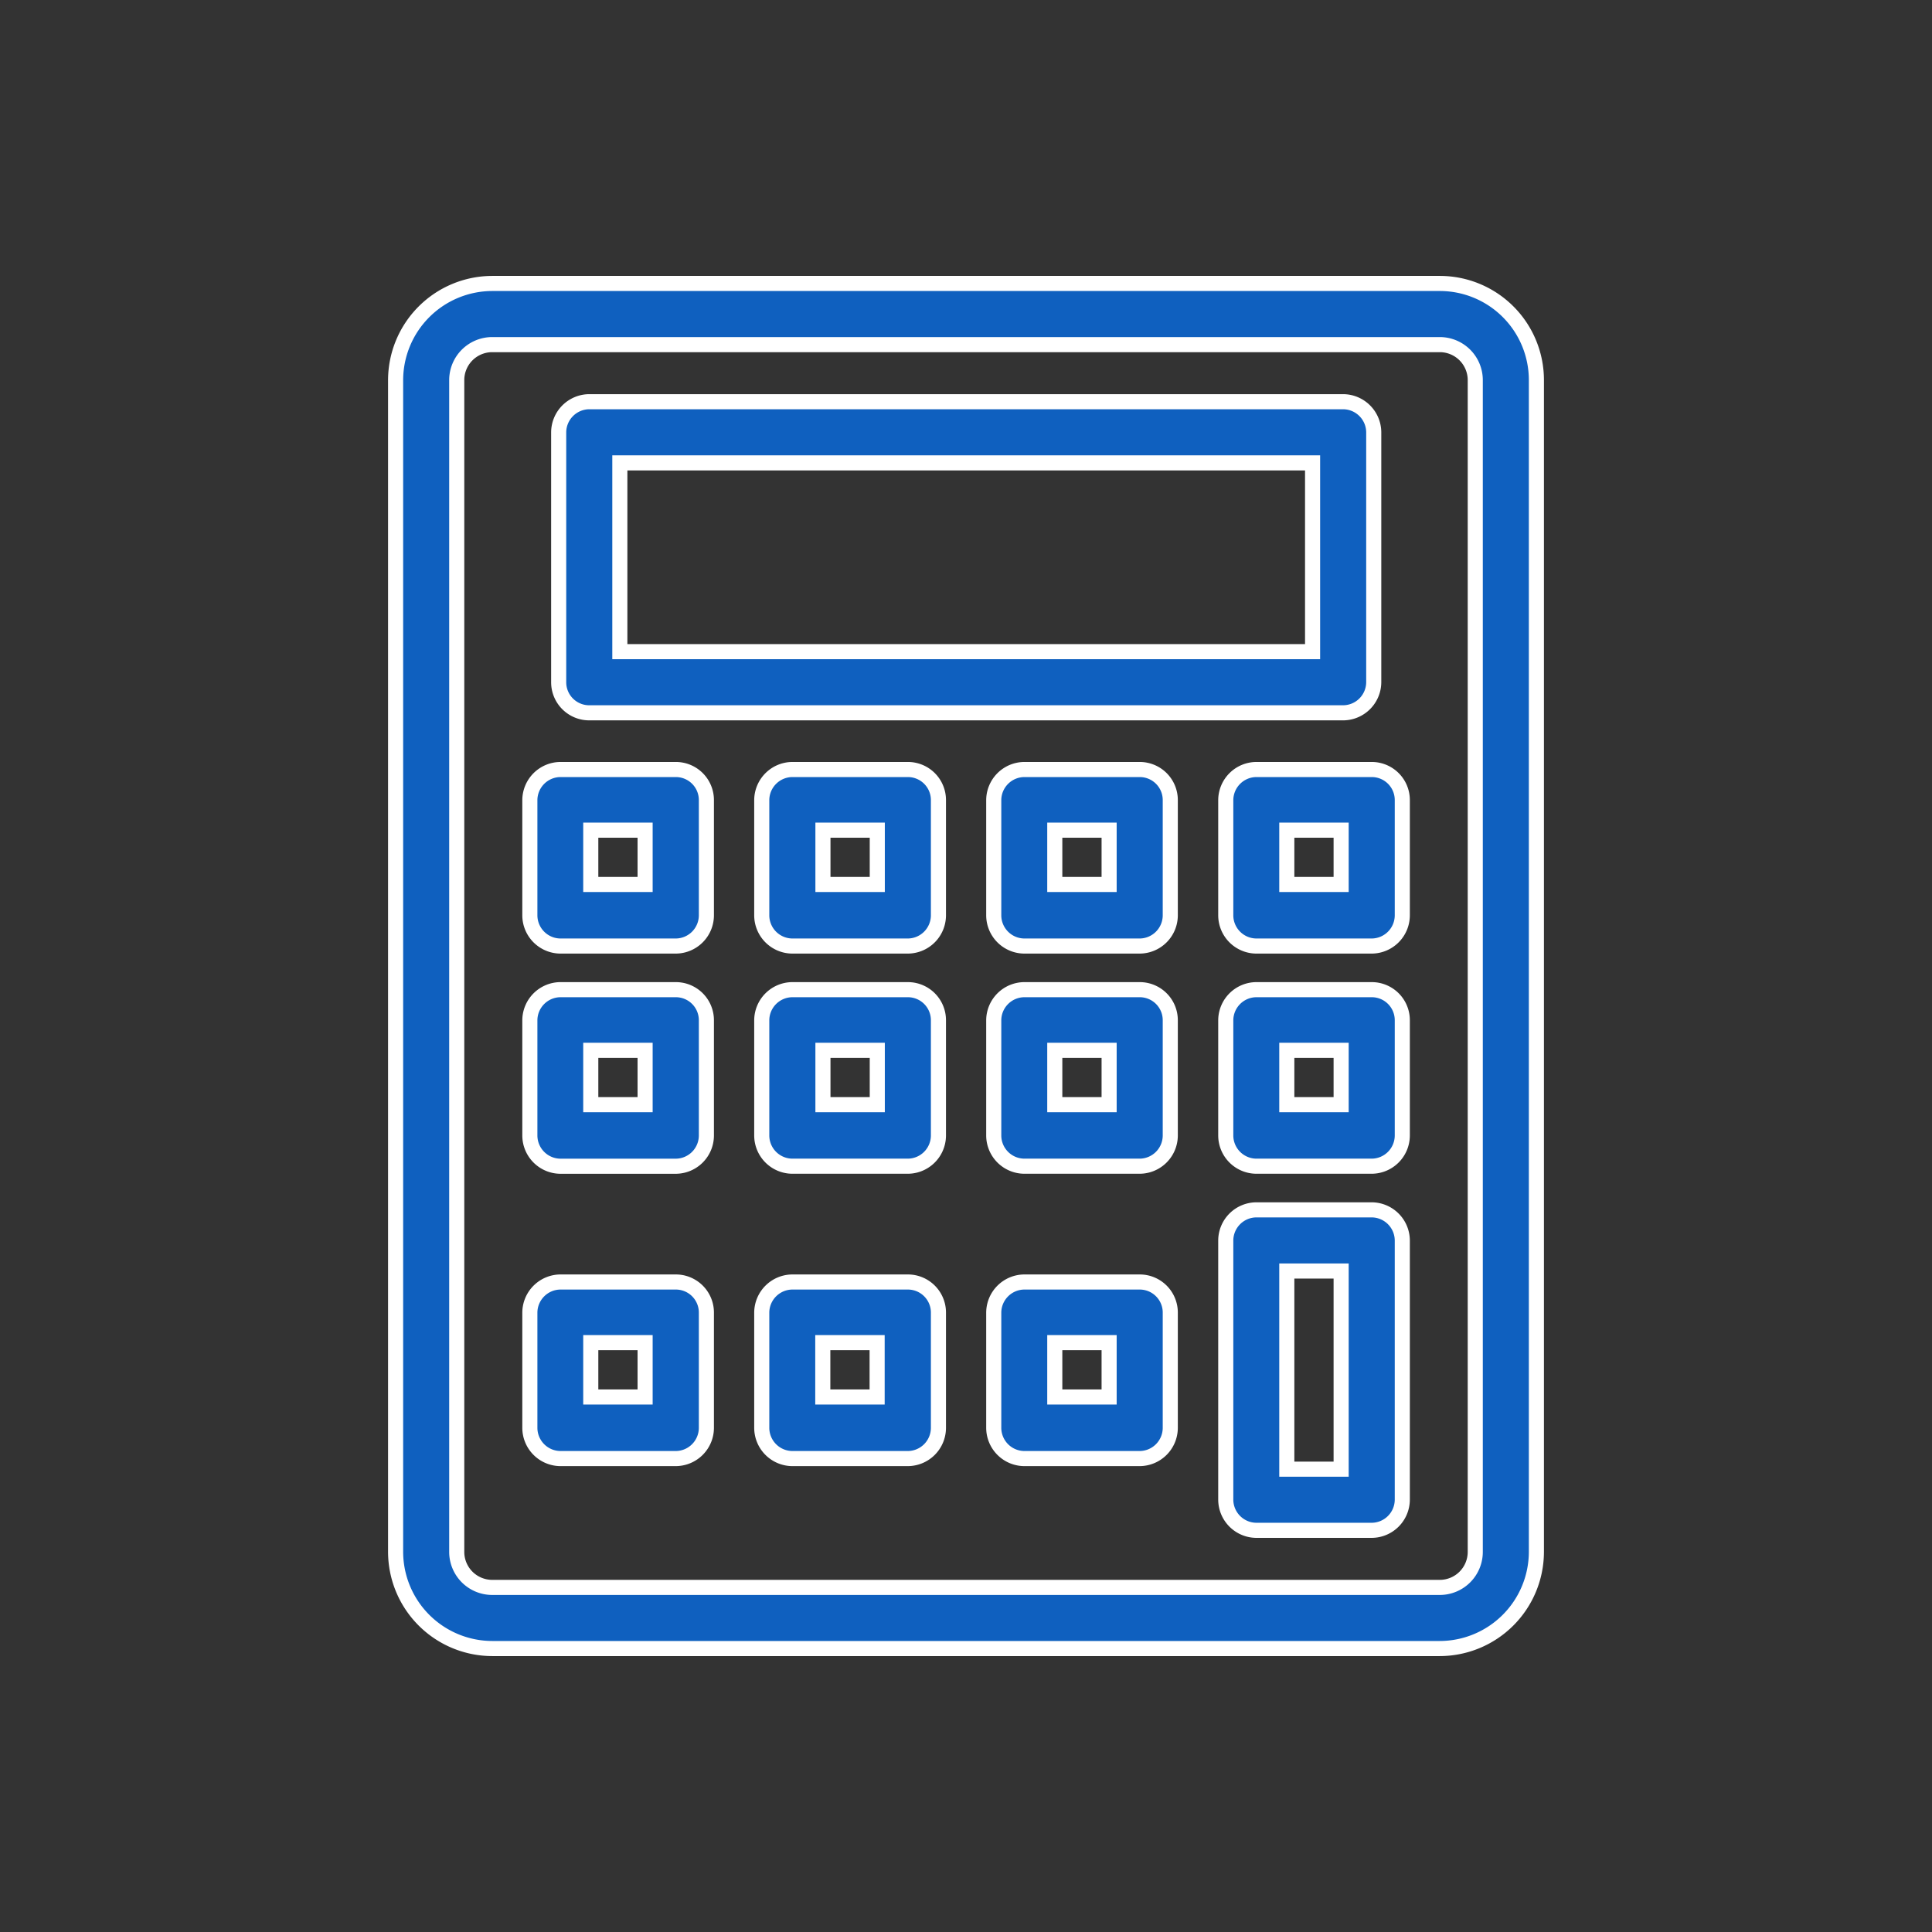 <svg xmlns="http://www.w3.org/2000/svg" width="64" height="64"><rect width="100%" height="100%" fill="#333333" stroke="none"/><defs><clipPath id="a"><path data-name="長方形 59196" transform="translate(540 5084)" fill="#fff" stroke="#707070" d="M0 0h64v64H0z"/></clipPath></defs><g transform="translate(-540 -5084)" clip-path="url(#a)"><g data-name="グループ 382137" fill="#0f60bf" stroke="#fff" stroke-width=".5"><path data-name="パス 436948" d="M587.695 5093.39h-31.39a3.208 3.208 0 00-3.2 3.2v38.82a3.208 3.208 0 003.2 3.2h31.39a3.208 3.208 0 003.2-3.2v-38.819a3.2 3.2 0 00-3.2-3.201zm1.175 42.02a1.176 1.176 0 01-1.175 1.175h-31.39a1.176 1.176 0 01-1.175-1.175v-38.819a1.176 1.176 0 011.175-1.175h31.39a1.176 1.176 0 011.175 1.175z"/><path data-name="パス 436949" d="M559.52 5107.613h24.974a1.02 1.02 0 001.013-1.013v-8.28a1.02 1.02 0 00-1.013-1.013H559.52a1.02 1.02 0 00-1.013 1.013v8.28a1.012 1.012 0 001.013 1.013zm1.013-8.28h22.948v6.254h-22.948z"/><path data-name="パス 436950" d="M562.383 5109.491h-3.818a1.02 1.02 0 00-1.013 1.013v3.822a1.02 1.02 0 001.013 1.013h3.822a1.02 1.02 0 001.013-1.013v-3.822a1.012 1.012 0 00-1.017-1.013zm-1.013 3.809h-1.8v-1.8h1.8z"/><path data-name="パス 436951" d="M570.074 5109.491h-3.827a1.02 1.02 0 00-1.013 1.013v3.822a1.02 1.02 0 001.013 1.013h3.827a1.02 1.02 0 001.013-1.013v-3.822a1.012 1.012 0 00-1.013-1.013zm-1.013 3.809h-1.8v-1.8h1.8z"/><path data-name="パス 436952" d="M577.754 5109.491h-3.822a1.02 1.02 0 00-1.013 1.013v3.822a1.02 1.02 0 001.013 1.013h3.822a1.02 1.02 0 001.013-1.013v-3.822a1.012 1.012 0 00-1.013-1.013zm-1.013 3.809h-1.8v-1.8h1.8z"/><path data-name="パス 436953" d="M585.44 5109.491h-3.822a1.02 1.02 0 00-1.013 1.013v3.822a1.02 1.02 0 001.013 1.013h3.822a1.02 1.02 0 001.013-1.013v-3.822a1.012 1.012 0 00-1.013-1.013zm-1.013 3.809h-1.8v-1.8h1.8z"/><path data-name="パス 436954" d="M562.383 5116.784h-3.818a1.02 1.02 0 00-1.013 1.013v3.822a1.02 1.02 0 001.013 1.014h3.822a1.02 1.02 0 001.013-1.013v-3.823a1.012 1.012 0 00-1.017-1.013zm-1.013 3.809h-1.8v-1.8h1.8z"/><path data-name="パス 436955" d="M570.074 5116.784h-3.827a1.02 1.02 0 00-1.013 1.013v3.822a1.02 1.02 0 001.013 1.013h3.827a1.02 1.02 0 001.013-1.013v-3.822a1.012 1.012 0 00-1.013-1.013zm-1.013 3.809h-1.8v-1.8h1.8z"/><path data-name="パス 436956" d="M577.754 5116.784h-3.822a1.02 1.02 0 00-1.013 1.013v3.822a1.02 1.02 0 001.013 1.013h3.822a1.02 1.02 0 001.013-1.013v-3.822a1.012 1.012 0 00-1.013-1.013zm-1.013 3.809h-1.8v-1.8h1.8z"/><path data-name="パス 436957" d="M585.44 5116.784h-3.822a1.02 1.02 0 00-1.013 1.013v3.822a1.02 1.02 0 001.013 1.013h3.822a1.02 1.02 0 001.013-1.013v-3.822a1.012 1.012 0 00-1.013-1.013zm-1.013 3.809h-1.8v-1.8h1.8z"/><path data-name="パス 436958" d="M562.383 5126.468h-3.818a1.02 1.02 0 00-1.013 1.013v3.822a1.02 1.02 0 001.013 1.014h3.822a1.02 1.02 0 001.013-1.013v-3.822a1.012 1.012 0 00-1.017-1.014zm-1.013 3.809h-1.8v-1.8h1.8z"/><path data-name="パス 436959" d="M570.074 5126.468h-3.827a1.02 1.02 0 00-1.013 1.013v3.822a1.02 1.02 0 001.013 1.014h3.827a1.02 1.02 0 001.013-1.013v-3.822a1.012 1.012 0 00-1.013-1.014zm-1.018 3.809h-1.8v-1.8h1.8z"/><path data-name="パス 436960" d="M577.754 5126.468h-3.822a1.02 1.02 0 00-1.013 1.013v3.822a1.02 1.02 0 001.013 1.014h3.822a1.02 1.02 0 001.013-1.013v-3.822a1.012 1.012 0 00-1.013-1.014zm-1.013 3.809h-1.8v-1.8h1.8z"/><path data-name="パス 436961" d="M585.44 5124.078h-3.822a1.02 1.02 0 00-1.013 1.013v8.59a1.02 1.02 0 001.013 1.013h3.822a1.02 1.02 0 001.013-1.013v-8.59a1.02 1.02 0 00-1.013-1.013zm-1.013 8.59h-1.8v-6.564h1.8z"/></g></g></svg>